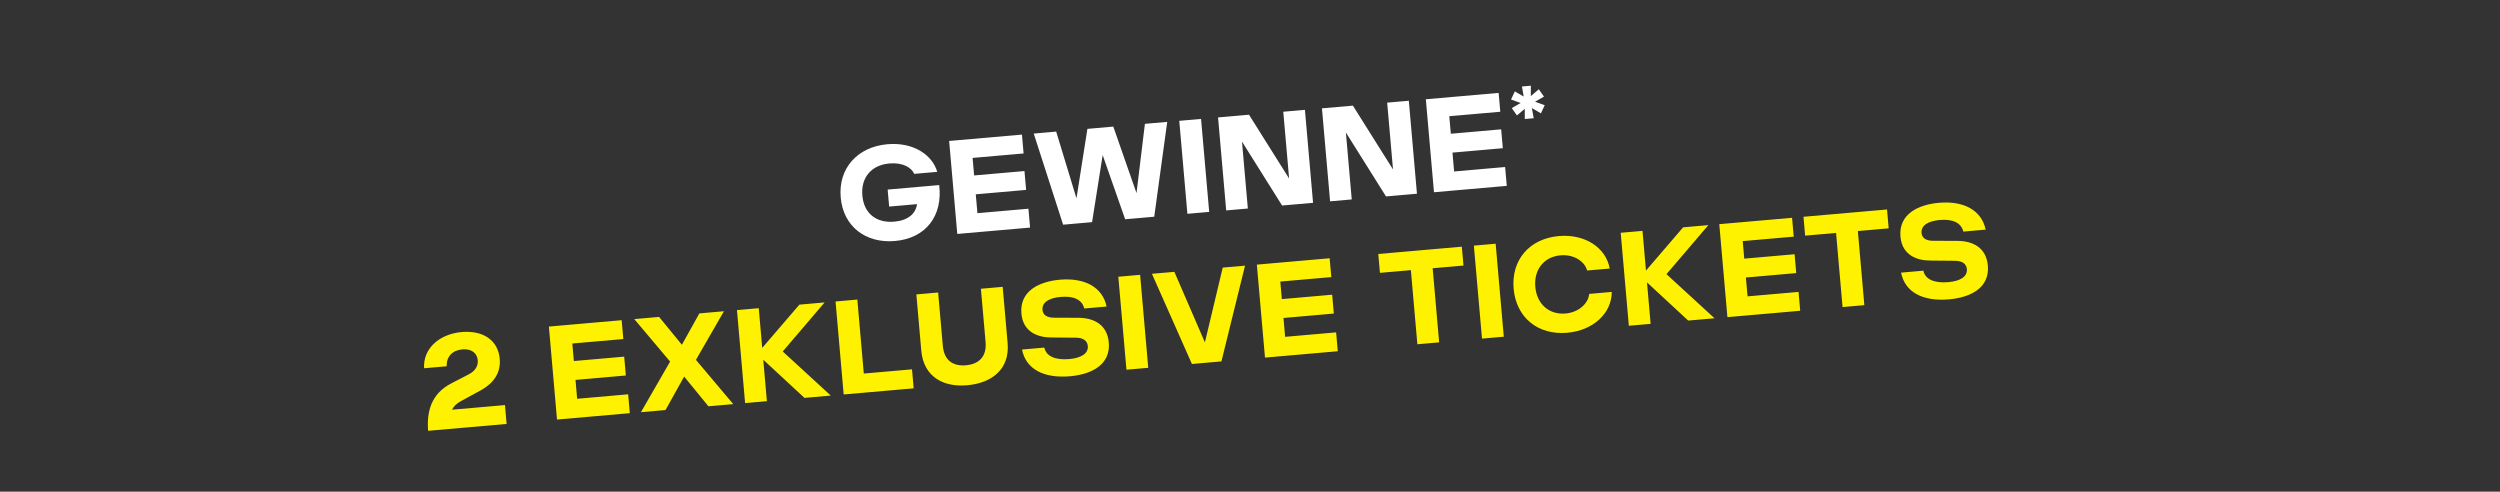 <svg width="300" height="59" viewBox="0 0 300 59" fill="none" xmlns="http://www.w3.org/2000/svg"><rect x="0" y="0" width="300" height="59" fill="#333333" stroke="none"/><path d="M106.519 22.749l6.184-.541c.45 3.67-1.577 6.386-5.307 6.712-3.491.305-6.206-1.722-6.512-5.229-.307-3.506 2.022-6.07 5.609-6.385 3.124-.273 5.397 1.295 5.975 3.316l-2.757.241c-.338-.741-1.343-1.392-2.984-1.248-2.168.19-3.434 1.697-3.245 3.85.185 2.12 1.64 3.325 3.839 3.133 1.626-.143 2.553-.93 2.724-2.102l-3.348.293-.178-2.04zm16.114-6.598l.198 2.264-6.121.535.184 2.104 6.041-.528.198 2.263-6.041.528.198 2.264 6.121-.536.198 2.264-8.735.764-.976-11.158 8.735-.764zm13.748 7.02l1.008-8.31 2.678-.235-1.559 11.38-3.49.305-2.697-7.699-1.272 8.046-3.475.304-3.526-10.934 2.694-.236 2.435 8.01 1.31-8.338 3.108-.272 2.786 7.98zm8.721 2.257l-2.614.229-.977-11.157 2.614-.23.977 11.158zm9.591-4.003l-.701-8.017 2.598-.228.976 11.158-3.714.325-4.815-7.674.703 8.034-2.598.227-.977-11.158 3.714-.325 4.814 7.658zm12.468-1.09l-.701-8.018 2.598-.227.976 11.157-3.714.325-4.815-7.674.703 8.034-2.598.227-.977-11.157 3.714-.325 4.814 7.657zm12.675-9.188l.198 2.263-6.12.535.184 2.104 6.041-.528.198 2.263-6.041.529.198 2.263 6.12-.535.198 2.263-8.734.764-.977-11.157 8.735-.764zm4.821-.433l.616.88-1.064.614 1.155.42-.455.974-1.087-.638.223 1.224-1.071.094-.001-1.224-.942.796-.617-.881 1.064-.614-1.154-.419.454-.974 1.066.62-.211-1.206 1.071-.094-.007 1.244.96-.816z" fill="#fff"/><path d="M54.236 49.166l6.36-.556.198 2.263-9.42.824c-.18-2.249.334-4.446 2.81-5.706l2.089-1.083c.844-.443 1.11-1.077 1.057-1.682-.078-.893-.796-1.392-1.848-1.3-1.196.105-1.917.858-1.879 2.027l-2.71.237c-.152-2.299 1.762-4.105 4.519-4.346 2.502-.219 4.354.936 4.554 3.215.133 1.53-.555 2.844-2.349 3.82l-2.284 1.244c-.537.287-.891.64-1.097 1.043zM74.6 38.422l.198 2.264-6.12.535.184 2.104 6.04-.528.199 2.263-6.041.529.198 2.263 6.12-.536.198 2.264-8.734.764-.976-11.157 8.734-.765zm8.912 4.762l4.48 5.31-2.981.26-2.914-3.567-2.234 4.018-2.95.258 3.5-6.072-4.3-5.101 2.98-.26 2.734 3.342 2.096-3.765 2.949-.258-3.36 5.835zm12.415-6.627l3.029-.266-5.027 5.885 5.764 5.294-3.156.276-4.946-4.579.435 4.974-2.614.228-.976-11.157 2.614-.229.417 4.766 4.46-5.193zm6.953-.609l.776 8.878 5.786-.506.2 2.28-8.4.734-.976-11.157 2.614-.229zm13.176 10.283c-2.901.254-5.231-1.052-5.503-4.16l-.59-6.742 2.614-.23.559 6.392c.154 1.754 1.213 2.48 2.775 2.343 1.562-.136 2.511-1.038 2.358-2.792l-.56-6.391 2.614-.229.59 6.742c.272 3.108-1.844 4.803-4.857 5.067zm12.342-1.08c-3.14.275-5.294-.854-5.757-3.206l2.678-.235c.201 1.01 1.274 1.527 2.995 1.377 1.466-.129 2.301-.684 2.225-1.56-.059-.67-.601-.992-1.389-1.003l-2.99-.028c-1.541.007-3.393-.602-3.591-2.865-.237-2.71 2.12-3.848 4.623-4.067 2.996-.262 5.123.917 5.598 3.22l-2.678.235c-.25-1.022-1.21-1.533-2.82-1.392-1.45.127-2.269.68-2.193 1.557.058.654.58.93 1.368.94l2.988.012c1.8.02 3.412.81 3.6 2.962.227 2.598-1.947 3.816-4.657 4.053zm9.391-1.014l-2.614.228-.977-11.157 2.615-.228.976 11.157zm6.799-3.052l2.139-8.973 2.677-.234-2.833 11.49-3.539.31-4.801-10.823 2.694-.235 3.663 8.465zm14.969-10.095l.198 2.263-6.12.535.184 2.104 6.041-.528.198 2.263-6.041.529.198 2.263 6.12-.535.198 2.263-8.734.764-.977-11.157 8.735-.764zm15.862-1.388l.198 2.263-3.698.324.779 8.894-2.614.228-.779-8.894-3.713.325-.198-2.263 10.025-.877zm5.035 10.802l-2.614.229-.976-11.158 2.614-.228.976 11.157zm7.619-.474c-3.538.31-6.135-1.84-6.437-5.283-.301-3.443 1.884-6.01 5.422-6.32 3.124-.274 5.662 1.383 6.107 3.898l-2.709.237c-.269-1.052-1.554-1.968-3.196-1.824-1.976.173-3.207 1.71-3.025 3.782.181 2.072 1.66 3.372 3.636 3.2 1.642-.145 2.748-1.27 2.83-2.352l2.71-.238c-.002 2.554-2.214 4.627-5.338 4.9zm13.902-12.651l3.029-.265-5.027 5.884 5.764 5.294-3.156.276-4.946-4.579.435 4.974-2.614.228-.976-11.157 2.614-.229.417 4.766 4.46-5.192zm13.073-1.144l.198 2.263-6.12.535.184 2.105 6.041-.529.198 2.263-6.041.529.198 2.263 6.12-.535.198 2.263-8.734.764-.976-11.157 8.734-.764zm11.395-.997l.198 2.263-3.698.324.778 8.894-2.614.228-.778-8.894-3.714.325-.198-2.263 10.026-.877zm7.443 10.784c-3.14.275-5.295-.854-5.757-3.206l2.677-.235c.201 1.01 1.274 1.527 2.996 1.377 1.466-.129 2.301-.683 2.224-1.56-.058-.67-.6-.992-1.388-1.003l-2.99-.028c-1.542.007-3.394-.602-3.592-2.865-.237-2.71 2.121-3.848 4.624-4.067 2.996-.262 5.123.917 5.598 3.22l-2.678.235c-.25-1.022-1.21-1.532-2.82-1.392-1.451.127-2.27.68-2.193 1.557.057.654.579.93 1.367.94l2.989.012c1.8.02 3.411.81 3.599 2.962.228 2.598-1.946 3.816-4.656 4.053z" fill="#FFF200"/></svg>